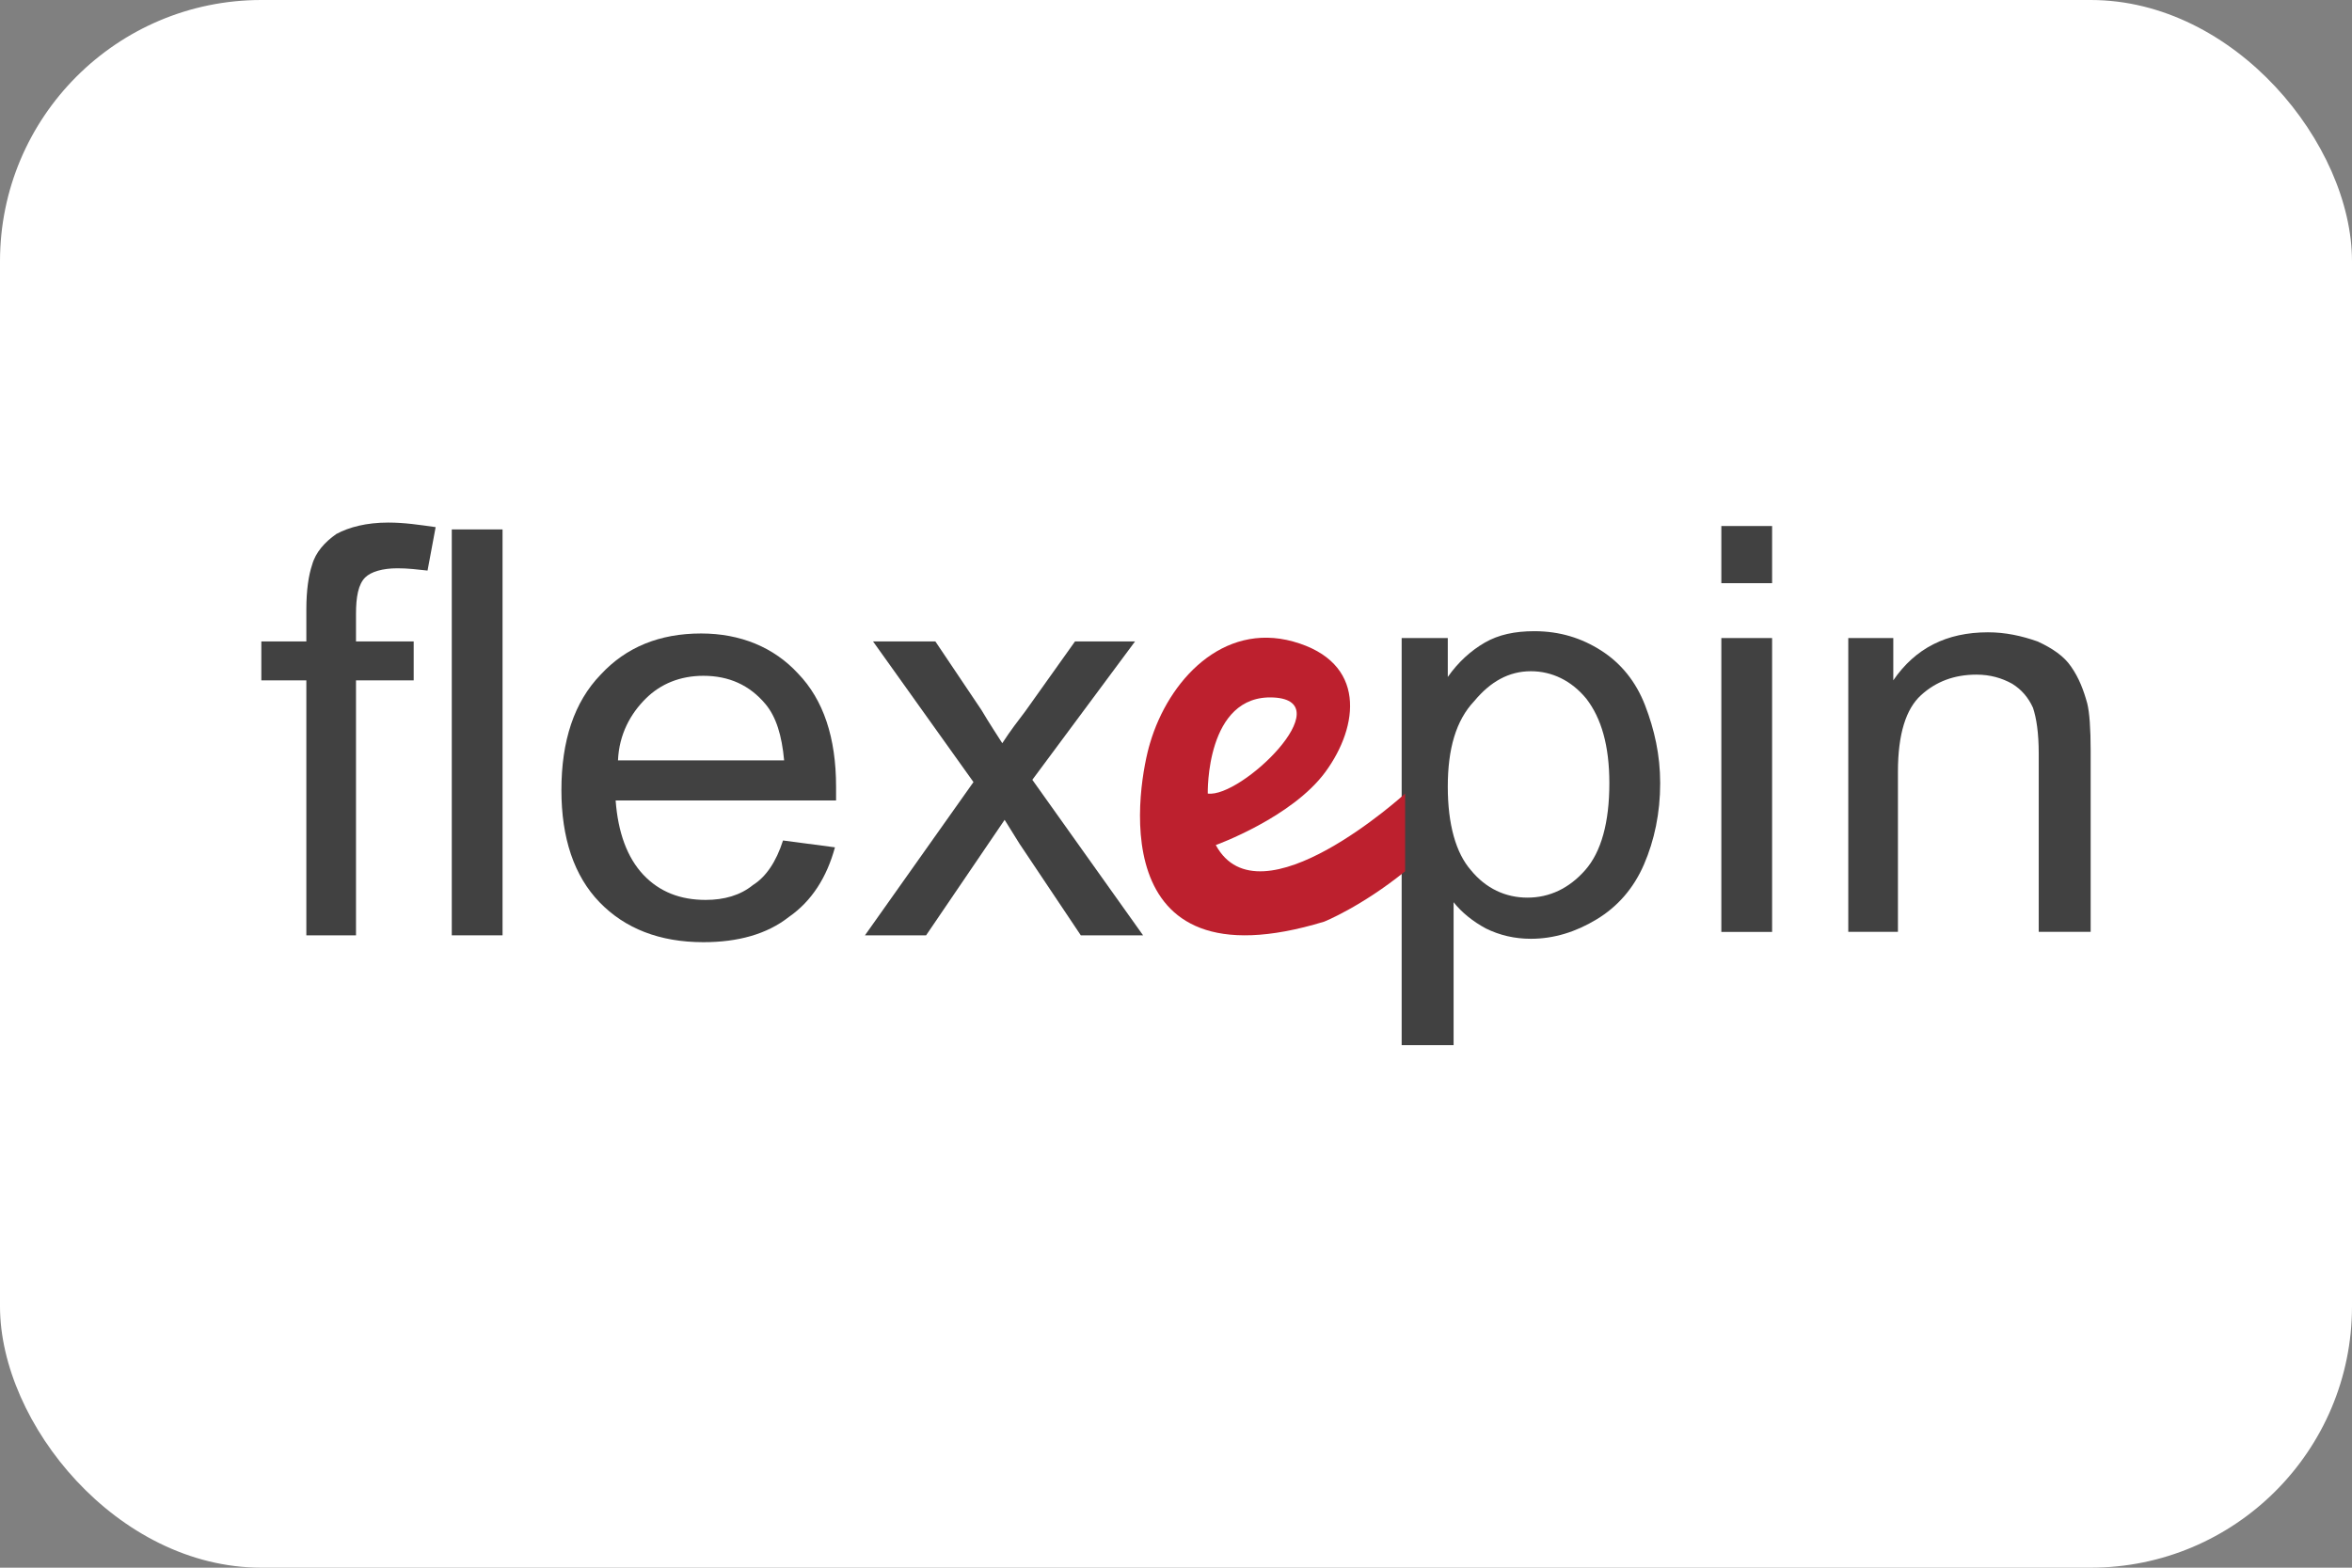 <svg width="36" height="24" viewBox="0 0 36 24" fill="none" xmlns="http://www.w3.org/2000/svg">
<rect x="0" y="0" width="36" height="24" fill="#808080" stroke="none"/>
<rect width="36" height="24" rx="4" fill="white"/>
<path d="M4.689 14.319V10.416H4V9.82H4.689V9.33C4.689 9.033 4.724 8.805 4.777 8.648C4.83 8.455 4.972 8.298 5.148 8.175C5.343 8.07 5.608 8 5.943 8C6.191 8 6.42 8.035 6.668 8.07L6.544 8.735C6.385 8.718 6.244 8.7 6.085 8.7C5.855 8.7 5.678 8.753 5.59 8.84C5.484 8.945 5.449 9.138 5.449 9.4V9.82H6.332V10.416H5.449V14.319H4.689Z" fill="#414141"/>
<path d="M6.915 14.319V8.105H7.692V14.319H6.915Z" fill="#414141"/>
<path d="M11.985 12.867L12.78 12.972C12.656 13.427 12.427 13.794 12.073 14.039C11.738 14.302 11.296 14.424 10.766 14.424C10.095 14.424 9.565 14.214 9.176 13.812C8.787 13.409 8.593 12.831 8.593 12.096C8.593 11.344 8.787 10.748 9.194 10.328C9.582 9.908 10.095 9.698 10.731 9.698C11.331 9.698 11.844 9.908 12.215 10.311C12.603 10.713 12.797 11.291 12.797 12.044C12.797 12.096 12.797 12.166 12.797 12.254H9.423C9.459 12.744 9.6 13.129 9.847 13.392C10.095 13.654 10.413 13.777 10.801 13.777C11.084 13.777 11.331 13.707 11.525 13.549C11.72 13.427 11.879 13.199 11.985 12.867ZM9.459 11.641H12.002C11.967 11.256 11.879 10.976 11.72 10.783C11.473 10.486 11.155 10.346 10.766 10.346C10.413 10.346 10.112 10.468 9.883 10.696C9.653 10.924 9.476 11.239 9.459 11.641Z" fill="#414141"/>
<path d="M13.239 14.319L14.9 11.973L13.363 9.82H14.317L15.023 10.871C15.147 11.081 15.253 11.238 15.341 11.378C15.465 11.186 15.588 11.028 15.694 10.888L16.454 9.82H17.373L15.801 11.938L17.496 14.319H16.543L15.606 12.919L15.377 12.551L14.175 14.319H13.239Z" fill="#414141"/>
<path d="M21.454 16V9.768H22.16V10.364C22.319 10.136 22.514 9.961 22.726 9.838C22.938 9.716 23.185 9.663 23.485 9.663C23.874 9.663 24.209 9.768 24.51 9.961C24.81 10.153 25.04 10.434 25.181 10.801C25.322 11.169 25.411 11.554 25.411 11.991C25.411 12.447 25.322 12.867 25.163 13.234C25.004 13.602 24.757 13.882 24.439 14.074C24.121 14.267 23.785 14.372 23.432 14.372C23.185 14.372 22.955 14.319 22.743 14.214C22.549 14.11 22.372 13.969 22.249 13.812V16H21.454ZM22.16 12.044C22.16 12.622 22.284 13.059 22.514 13.322C22.743 13.602 23.044 13.742 23.379 13.742C23.715 13.742 24.015 13.602 24.262 13.322C24.51 13.042 24.633 12.587 24.633 11.991C24.633 11.414 24.51 10.994 24.28 10.696C24.05 10.416 23.75 10.276 23.432 10.276C23.096 10.276 22.814 10.434 22.567 10.731C22.284 11.029 22.16 11.466 22.16 12.044Z" fill="#414141"/>
<path d="M26.347 8.928V8.053H27.124V8.928H26.347ZM26.347 14.267V9.768H27.124V14.267H26.347Z" fill="#414141"/>
<path d="M28.29 14.266V9.768H28.979V10.415C29.315 9.925 29.792 9.68 30.428 9.68C30.693 9.68 30.94 9.733 31.187 9.82C31.417 9.925 31.594 10.048 31.7 10.205C31.823 10.38 31.894 10.573 31.947 10.766C31.982 10.905 32 11.151 32 11.501V14.266H31.205V11.536C31.205 11.221 31.17 10.993 31.117 10.835C31.046 10.678 30.94 10.555 30.799 10.468C30.64 10.38 30.463 10.328 30.251 10.328C29.915 10.328 29.633 10.433 29.403 10.643C29.173 10.853 29.05 11.238 29.05 11.816V14.266H28.29Z" fill="#414141"/>
<path d="M18.609 12.937C18.609 12.937 19.775 12.517 20.288 11.816C20.8 11.116 20.924 10.136 19.793 9.821C18.715 9.523 17.885 10.416 17.602 11.379C17.426 11.956 16.825 15.16 20.27 14.109C20.27 14.109 20.835 13.882 21.507 13.339V12.149C21.507 12.149 19.281 14.179 18.609 12.937ZM18.486 12.149C18.486 12.149 18.451 10.626 19.493 10.678C20.535 10.731 18.998 12.219 18.486 12.149Z" fill="#BD202E"/>
</svg>
